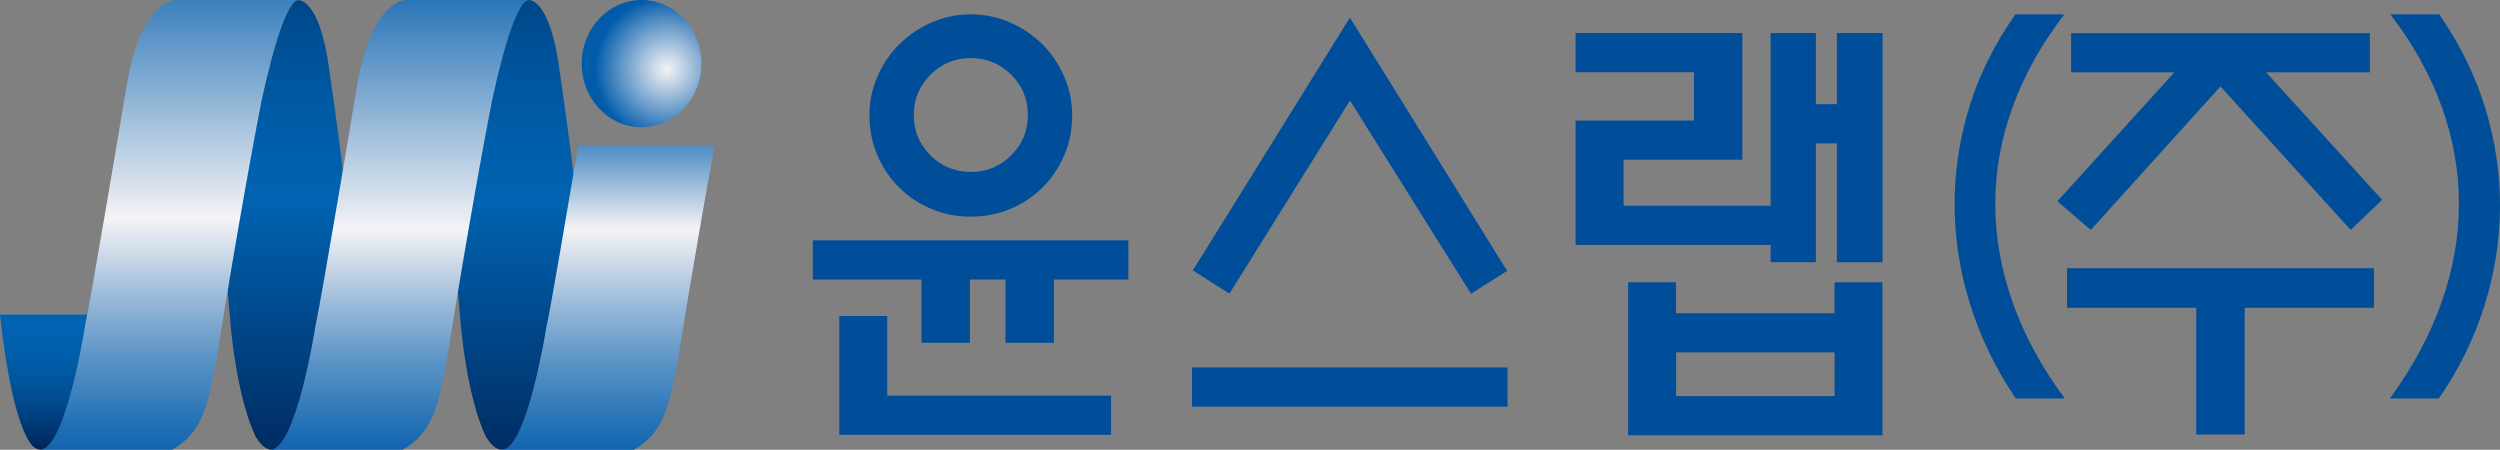 <svg width="189" height="34" viewBox="0 0 189 34" fill="none" xmlns="http://www.w3.org/2000/svg">
<rect x="0" y="0" width="189" height="34" fill="#808080" stroke="none"/>
<g clip-path="url(#clip0_189_934)">
<path d="M0 23.788H6.634C6.634 23.788 5.131 35.296 2.672 33.875C2.672 33.875 1.053 33.354 0 23.788Z" fill="url(#paint0_linear_189_934)"/>
<path d="M39.898 -2.21168e-05C39.898 -2.21168e-05 41.56 -0.333 42.309 5.359C42.309 5.359 43.183 11.301 43.396 13.639L42.236 20.405C42.236 20.405 40.492 29.908 39.671 31.595C39.671 31.595 38.989 34.111 37.854 33.995C37.521 33.957 37.154 33.677 36.753 33.041C36.753 33.041 35.308 30.453 34.772 23.831L34.583 21.614L36.438 10.458C36.438 10.458 37.869 0.414 39.898 -2.21168e-05Z" fill="url(#paint1_linear_189_934)"/>
<path d="M22.485 0.01C22.485 0.01 24.152 -0.328 24.906 5.364C24.906 5.364 25.78 11.306 25.993 13.643L24.756 20.598C24.756 20.598 23.084 29.918 22.263 31.605C22.263 31.605 21.104 35.851 19.35 33.046C19.35 33.046 17.905 30.458 17.369 23.836L17.18 21.619L19.036 10.463C19.036 10.463 20.456 0.414 22.485 0.01Z" fill="url(#paint2_linear_189_934)"/>
<path d="M53.02 4.81C53.02 7.465 50.995 9.619 48.498 9.619C46 9.619 43.975 7.465 43.975 4.81C43.975 2.154 46.005 0 48.502 0C51 0 53.025 2.154 53.025 4.81H53.02Z" fill="url(#paint3_radial_189_934)"/>
<path d="M13.311 -5.6442e-05C13.311 -5.6442e-05 10.711 -0.154 9.586 6.419C9.586 6.419 6.914 22.414 6.426 24.655C6.426 24.655 4.981 33.928 3.034 34H13.016C15.485 32.612 15.746 30.26 16.359 27.171C16.359 27.171 18.21 15.581 19.78 7.585C20.823 2.776 21.848 -0.024 22.587 -5.6442e-05H13.311Z" fill="url(#paint4_linear_189_934)"/>
<path d="M30.733 -5.6442e-05C30.733 -5.6442e-05 28.133 -0.154 27.008 6.419C27.008 6.419 24.336 22.414 23.848 24.655C23.848 24.655 22.403 33.928 20.456 34H30.438C32.907 32.612 33.168 30.26 33.781 27.171C33.781 27.171 35.632 15.581 37.202 7.585C38.241 2.776 39.265 -0.024 40.004 -5.6442e-05H30.728H30.733Z" fill="url(#paint5_linear_189_934)"/>
<path d="M41.318 24.66C41.318 24.66 39.874 33.932 37.931 34.005H47.913C50.377 32.617 50.638 30.265 51.252 27.176C51.252 27.176 52.633 18.535 54.02 11.031H43.71C42.879 15.942 41.642 23.21 41.323 24.665L41.318 24.66Z" fill="url(#paint6_linear_189_934)"/>
<path d="M73.326 21.133V25.918H69.664V21.133H61.446V18.169H85.303V21.133H79.675V25.918H76.013V21.133H73.322H73.326ZM67.075 29.913H83.994V32.877H63.451V23.889H67.075V29.918V29.913ZM80.453 11.745C80.052 12.675 79.501 13.484 78.815 14.174C78.129 14.863 77.312 15.402 76.38 15.793C75.447 16.183 74.452 16.381 73.394 16.381C72.336 16.381 71.341 16.188 70.408 15.793C69.476 15.402 68.664 14.863 67.973 14.174C67.282 13.484 66.736 12.675 66.335 11.745C65.934 10.815 65.731 9.812 65.731 8.733C65.731 7.653 65.934 6.718 66.335 5.788C66.736 4.858 67.287 4.048 67.973 3.359C68.664 2.67 69.476 2.12 70.408 1.706C71.341 1.292 72.336 1.084 73.394 1.084C74.452 1.084 75.447 1.292 76.38 1.706C77.312 2.12 78.124 2.67 78.815 3.359C79.506 4.048 80.052 4.858 80.453 5.788C80.854 6.718 81.057 7.701 81.057 8.733C81.057 9.764 80.854 10.815 80.453 11.745ZM76.448 5.648C75.607 4.81 74.587 4.39 73.394 4.39C72.201 4.39 71.176 4.81 70.341 5.648C69.5 6.487 69.08 7.504 69.08 8.694C69.08 9.884 69.5 10.906 70.341 11.74C71.181 12.578 72.201 12.998 73.394 12.998C74.587 12.998 75.612 12.578 76.448 11.74C77.288 10.901 77.709 9.884 77.709 8.694C77.709 7.504 77.288 6.482 76.448 5.648Z" fill="#004D99"/>
<path d="M113.968 30.742H90.111V27.778H113.968V30.742ZM92.942 22.202L102.059 7.6L111.209 22.202L113.939 20.482L102.054 1.33L90.178 20.443L92.942 22.198V22.202Z" fill="#004D99"/>
<path d="M119.114 18.516V9.113H128.057V5.46H119.114V2.496H131.719V12.072H122.742V15.552H134.241V18.516H119.118H119.114ZM142.319 32.911H123.085V21.34H126.709V23.682H138.691V21.34H142.314V32.911H142.319ZM126.713 26.641V29.947H138.695V26.641H126.713ZM137.28 10.834V19.822H133.859V2.501H137.28V7.875H138.869V2.501H142.324V19.826H138.869V10.838H137.28V10.834Z" fill="#004D99"/>
<path d="M152.363 1.089H156.059C154.335 3.34 153.03 5.672 152.156 8.082C151.281 10.492 150.841 12.94 150.841 15.417C150.841 17.894 151.281 20.376 152.156 22.858C153.03 25.34 154.344 27.759 156.093 30.125H152.397C150.899 27.923 149.759 25.585 148.977 23.118C148.194 20.651 147.793 18.164 147.769 15.663C147.745 13.137 148.107 10.641 148.856 8.173C149.605 5.706 150.774 3.345 152.359 1.094L152.363 1.089Z" fill="#004D99"/>
<path d="M180.091 15.108L177.709 17.383L167.867 6.535L158.06 17.383L155.538 15.214L164.379 5.47H156.576V2.506H179.158V5.47H171.322L180.091 15.113V15.108ZM179.468 23.272H169.699V32.848H166.036V23.272H156.267V20.275H179.473V23.272H179.468Z" fill="#004D99"/>
<path d="M180.709 1.089H184.405C185.971 3.34 187.135 5.711 187.894 8.202C188.652 10.694 189.019 13.2 189 15.73C188.976 18.255 188.575 20.747 187.792 23.205C187.01 25.663 185.869 27.971 184.372 30.125H180.676C182.4 27.759 183.7 25.34 184.579 22.858C185.454 20.376 185.893 17.899 185.893 15.417C185.893 12.935 185.463 10.492 184.599 8.082C183.734 5.672 182.439 3.34 180.714 1.089H180.709Z" fill="#004D99"/>
</g>
<defs>
<linearGradient id="paint0_linear_189_934" x1="4.421" y1="24.696" x2="4.421" y2="34.426" gradientUnits="userSpaceOnUse">
<stop stop-color="#0063B1"/>
<stop offset="0.2" stop-color="#005FAC"/>
<stop offset="0.4" stop-color="#00579F"/>
<stop offset="0.62" stop-color="#00488A"/>
<stop offset="0.83" stop-color="#00336D"/>
<stop offset="1" stop-color="#001F50"/>
</linearGradient>
<linearGradient id="paint1_linear_189_934" x1="38.462" y1="-5.824" x2="38.462" y2="38.819" gradientUnits="userSpaceOnUse">
<stop stop-color="#003670"/>
<stop offset="0.08" stop-color="#00407E"/>
<stop offset="0.23" stop-color="#00539A"/>
<stop offset="0.37" stop-color="#005EAB"/>
<stop offset="0.47" stop-color="#0063B1"/>
<stop offset="1" stop-color="#001F50"/>
</linearGradient>
<linearGradient id="paint2_linear_189_934" x1="21.044" y1="-5.651" x2="21.044" y2="38.381" gradientUnits="userSpaceOnUse">
<stop stop-color="#003670"/>
<stop offset="0.08" stop-color="#00407E"/>
<stop offset="0.23" stop-color="#00539A"/>
<stop offset="0.37" stop-color="#005EAB"/>
<stop offset="0.47" stop-color="#0063B1"/>
<stop offset="1" stop-color="#001F50"/>
</linearGradient>
<radialGradient id="paint3_radial_189_934" cx="0" cy="0" r="1" gradientUnits="userSpaceOnUse" gradientTransform="translate(50.402 5.211) scale(6.425 6.409)">
<stop stop-color="#F4F3F5"/>
<stop offset="0.16" stop-color="#CAD8E8"/>
<stop offset="0.53" stop-color="#6197C8"/>
<stop offset="0.85" stop-color="#005BAB"/>
</radialGradient>
<linearGradient id="paint4_linear_189_934" x1="12.268" y1="-8.279" x2="12.268" y2="40.336" gradientUnits="userSpaceOnUse">
<stop offset="0.06" stop-color="#005BAB"/>
<stop offset="0.51" stop-color="#F4F3F5"/>
<stop offset="0.52" stop-color="#EEEFF3"/>
<stop offset="0.63" stop-color="#9BBBDA"/>
<stop offset="0.73" stop-color="#5892C5"/>
<stop offset="0.82" stop-color="#2874B7"/>
<stop offset="0.88" stop-color="#0B61AE"/>
<stop offset="0.92" stop-color="#005BAB"/>
</linearGradient>
<linearGradient id="paint5_linear_189_934" x1="29.697" y1="-6.433" x2="29.697" y2="40.124" gradientUnits="userSpaceOnUse">
<stop offset="0.06" stop-color="#005BAB"/>
<stop offset="0.51" stop-color="#F4F3F5"/>
<stop offset="0.52" stop-color="#EEEFF3"/>
<stop offset="0.63" stop-color="#9BBBDA"/>
<stop offset="0.73" stop-color="#5892C5"/>
<stop offset="0.82" stop-color="#2874B7"/>
<stop offset="0.88" stop-color="#0B61AE"/>
<stop offset="0.92" stop-color="#005BAB"/>
</linearGradient>
<linearGradient id="paint6_linear_189_934" x1="45.435" y1="-6.433" x2="45.435" y2="40.124" gradientUnits="userSpaceOnUse">
<stop offset="0.31" stop-color="#005BAB"/>
<stop offset="0.51" stop-color="#F4F3F5"/>
<stop offset="0.52" stop-color="#EEEFF3"/>
<stop offset="0.63" stop-color="#9BBBDA"/>
<stop offset="0.73" stop-color="#5892C5"/>
<stop offset="0.82" stop-color="#2874B7"/>
<stop offset="0.88" stop-color="#0B61AE"/>
<stop offset="0.92" stop-color="#005BAB"/>
</linearGradient>
<clipPath id="clip0_189_934">
<rect width="189" height="34" fill="white"/>
</clipPath>
</defs>
</svg>
